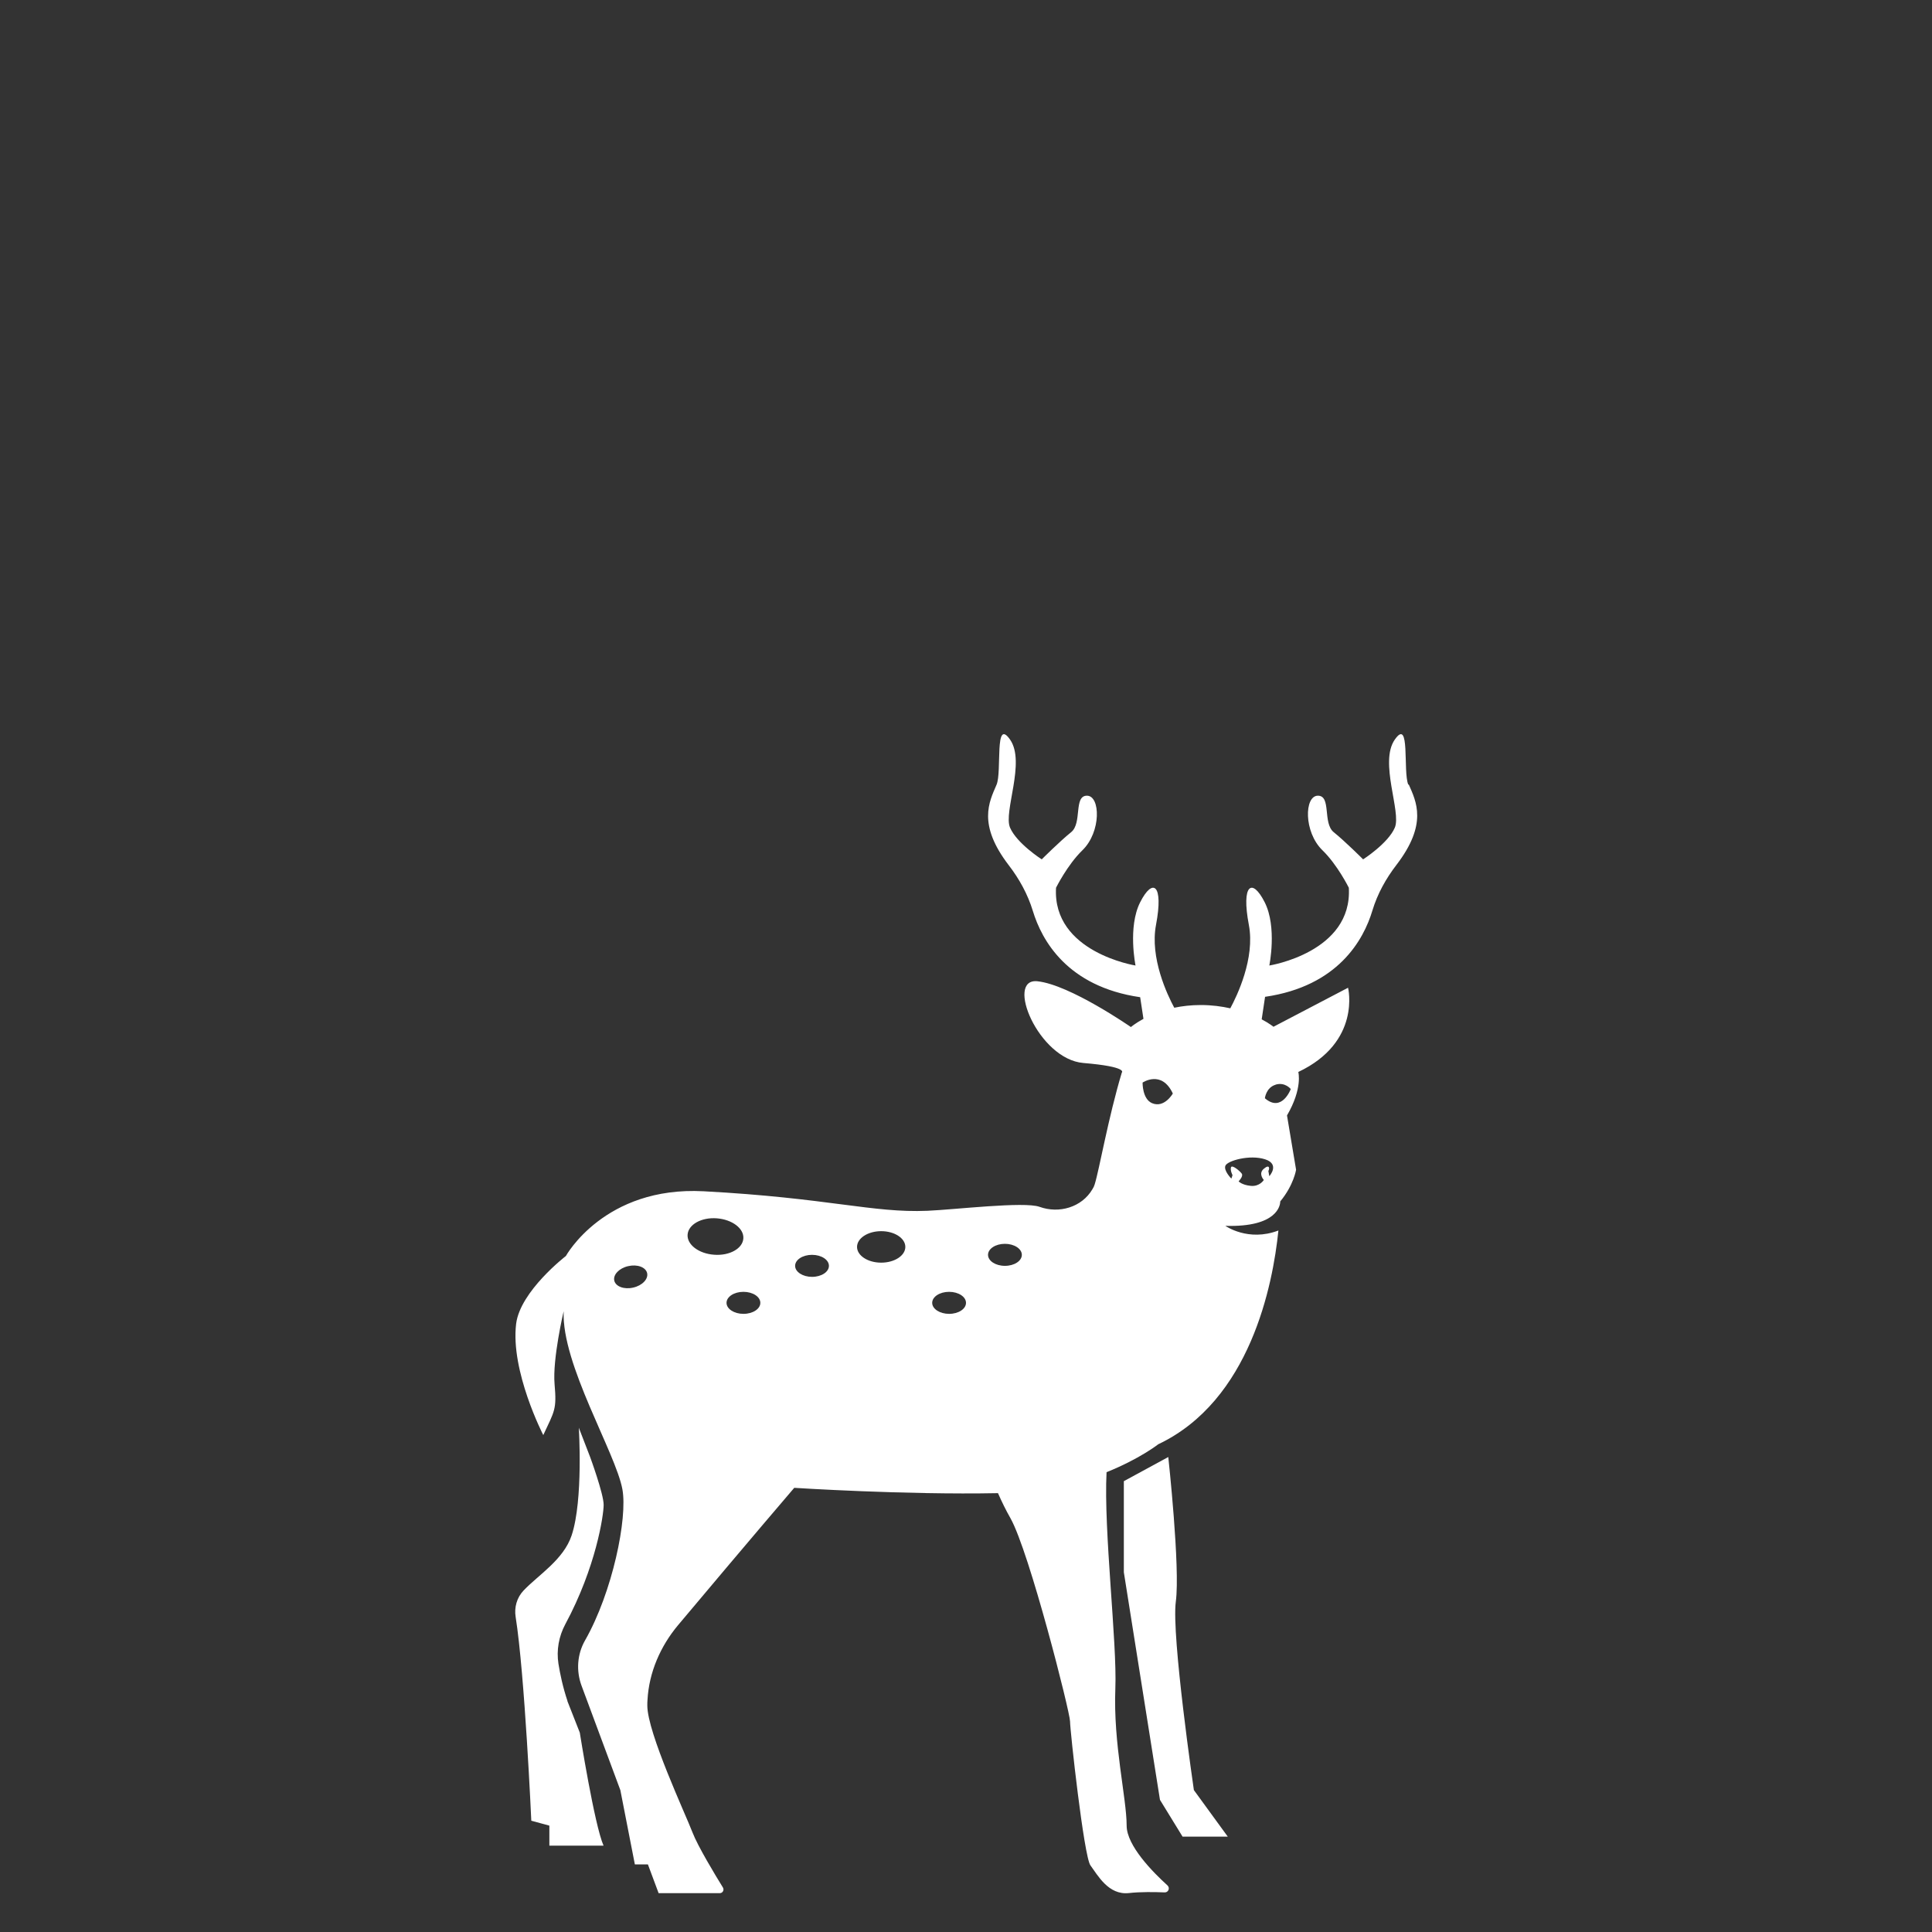 <svg xmlns="http://www.w3.org/2000/svg" id="Layer_1" viewBox="0 0 200 200"><rect x="0" y="0" width="200" height="200" fill="#333333" stroke="none"/><defs><style>.cls-1{fill:#fff;}</style></defs><path class="cls-1" d="m121.72,165.8c.47-3.51-.78-14.97-.78-14.97l-4.6,2.5v9.43l3.74,23.56,2.34,3.81h4.68l-3.51-4.82s-2.34-16-1.87-19.51Z"></path><path class="cls-1" d="m58.75,176.1c-.49-1.46-.77-2.81-.94-3.87-.22-1.41.04-2.84.71-4.09,3.19-5.93,3.97-11.31,3.97-12.36,0-1.14-1.4-4.95-1.4-4.95l-1.17-3.03s.47,7.47-.74,11.13c-.84,2.54-3.46,4.11-4.99,5.73-.69.73-.97,1.74-.81,2.73.94,5.93,1.62,21.09,1.62,21.09l1.87.51v2.07h5.61c-.94-2.11-2.46-11.7-2.46-11.7l-1.29-3.28Z"></path><path class="cls-1" d="m145.79,81.24c-.58-1.35.23-7.02-1.4-4.68-1.64,2.34.7,7.49,0,9.12s-3.28,3.28-3.28,3.28c0,0-1.87-1.87-3.04-2.81-1.17-.94-.23-3.78-1.64-3.78s-1.49,3.75.47,5.65c1.55,1.5,2.73,3.88,2.73,3.88.39,6.69-8.23,8.05-8.23,8.05,0,0,.82-3.98-.48-6.55-1.3-2.57-2.44-1.87-1.64,2.34.66,3.46-1.23,7.36-1.92,8.64-.9-.2-1.92-.34-3.05-.34-1.02,0-1.94.11-2.75.28-.72-1.33-2.54-5.17-1.89-8.58.8-4.21-.34-4.91-1.64-2.34-1.3,2.57-.48,6.55-.48,6.55,0,0-8.62-1.37-8.23-8.05,0,0,1.18-2.38,2.73-3.88,1.96-1.9,1.87-5.65.47-5.65s-.47,2.84-1.64,3.78c-1.17.94-3.04,2.81-3.04,2.81,0,0-2.57-1.64-3.28-3.28s1.64-6.78,0-9.12c-1.64-2.34-.82,3.33-1.4,4.68-.77,1.79-1.98,4.09,1.26,8.32,1.1,1.43,1.97,3.01,2.5,4.74.92,3.03,3.55,7.83,11.11,8.93l.34,2.24c-.85.46-1.3.85-1.3.85,0,0-6.32-4.39-9.68-4.74-3.36-.35.09,8.07,4.76,8.46,4.68.39,3.98.99,3.98.99-1.4,4.65-2.34,10.09-2.81,11.58-.05.17-.13.34-.24.51-1.1,1.86-3.44,2.54-5.47,1.81-1.58-.57-8.78.29-11.6.41-5.69.24-10.24-1.33-23.16-2.02-10.29-.55-14.27,6.7-14.27,6.7,0,0-4.73,3.64-5.15,7.02-.6,4.91,2.81,11.52,2.81,11.52,1.17-2.52,1.4-2.63,1.17-5.26-.23-2.63.94-7.56.94-7.56-.23,5.49,5.38,14.63,6.08,18.43.55,2.98-1.02,10.65-3.87,15.65-.81,1.42-.93,3.14-.36,4.68l4.02,10.82h0l1.5,7.68h1.35l1.11,2.98h6.33c.3,0,.48-.32.33-.58-.78-1.26-2.6-4.27-3.15-5.7-.7-1.84-4.68-10.33-4.68-13.14,0-.2,0-.4.02-.61.16-2.83,1.33-5.52,3.15-7.7,7.35-8.76,12.04-14.23,12.04-14.23,0,0,11.42.74,21.09.55.38.86.81,1.75,1.29,2.59,1.96,3.48,6.17,20.09,6.17,21.03s1.44,14.01,2.11,14.91c.76,1.03,1.87,3.1,3.98,2.87,1.23-.14,2.69-.11,3.7-.07.39.02.58-.46.3-.72-1.48-1.34-4.23-4.11-4.23-6.19,0-2.84-1.4-8.49-1.17-14.2.19-4.74-1.22-16.37-.91-22.39,3.42-1.37,5.35-2.89,5.35-2.89,9.52-4.51,11.87-16.5,12.44-22.13-3.13,1.2-5.49-.48-5.49-.48,5.43.16,5.67-2.18,5.68-2.49,0-.02,0-.04,0-.04,1.4-1.69,1.64-3.28,1.64-3.28l-.94-5.62c1.64-2.81,1.17-4.5,1.17-4.5,6.55-3.1,5.15-8.72,5.15-8.72l-7.72,4.04s-.43-.35-1.22-.77l.35-2.33c7.56-1.1,10.2-5.9,11.11-8.93.52-1.73,1.4-3.31,2.5-4.74,3.24-4.23,2.04-6.54,1.26-8.32Zm-80.24,52.05c-.94.22-1.82-.11-1.96-.72-.14-.61.5-1.29,1.44-1.5.94-.22,1.82.11,1.96.72.14.61-.5,1.29-1.44,1.5Zm8.38-3.4c-1.6-.11-2.83-1.05-2.75-2.09s1.43-1.8,3.02-1.68,2.83,1.05,2.75,2.09c-.07,1.04-1.43,1.8-3.02,1.68Zm3.03,6.12c-.96,0-1.75-.51-1.75-1.14s.78-1.14,1.75-1.14,1.75.51,1.75,1.14-.78,1.14-1.75,1.14Zm7.1-3.83c-.96,0-1.75-.51-1.75-1.14s.78-1.14,1.75-1.14,1.75.51,1.75,1.14-.78,1.14-1.75,1.14Zm7.16-1.47c-1.38,0-2.5-.73-2.5-1.63s1.12-1.63,2.5-1.63,2.5.73,2.5,1.63-1.12,1.63-2.5,1.63Zm7.03,5.3c-.96,0-1.75-.51-1.75-1.14s.78-1.14,1.75-1.14,1.75.51,1.75,1.14-.78,1.14-1.75,1.14Zm5.78-7.25c.96,0,1.75.51,1.75,1.14s-.78,1.14-1.75,1.14-1.75-.51-1.75-1.14.78-1.14,1.75-1.14Zm15.23-14.56c-1.02-.44-.98-2.13-.98-2.13,0,0,1.97-1.35,3.13,1.13,0,0-.87,1.54-2.15,1Zm12.14,7.56l-.1-.54c.14-.23.14-.75-.47-.23-.61.51,0,1.16,0,1.16,0,0-.42.7-1.35.61-.93-.09-1.26-.47-1.26-.47,0,0,.51-.51.33-.79-.19-.28-1.03-.98-1.12-.65-.09.33.16.8.16.8l-.12.36s-.84-.84-.61-1.35c.23-.51,2.52-1.16,4.1-.65s.43,1.76.43,1.76Zm.65-9.48c.99-.29,1.57.46,1.57.46,0,0-.92,2.47-2.68.95,0,0,.12-1.11,1.11-1.4Z"></path></svg>